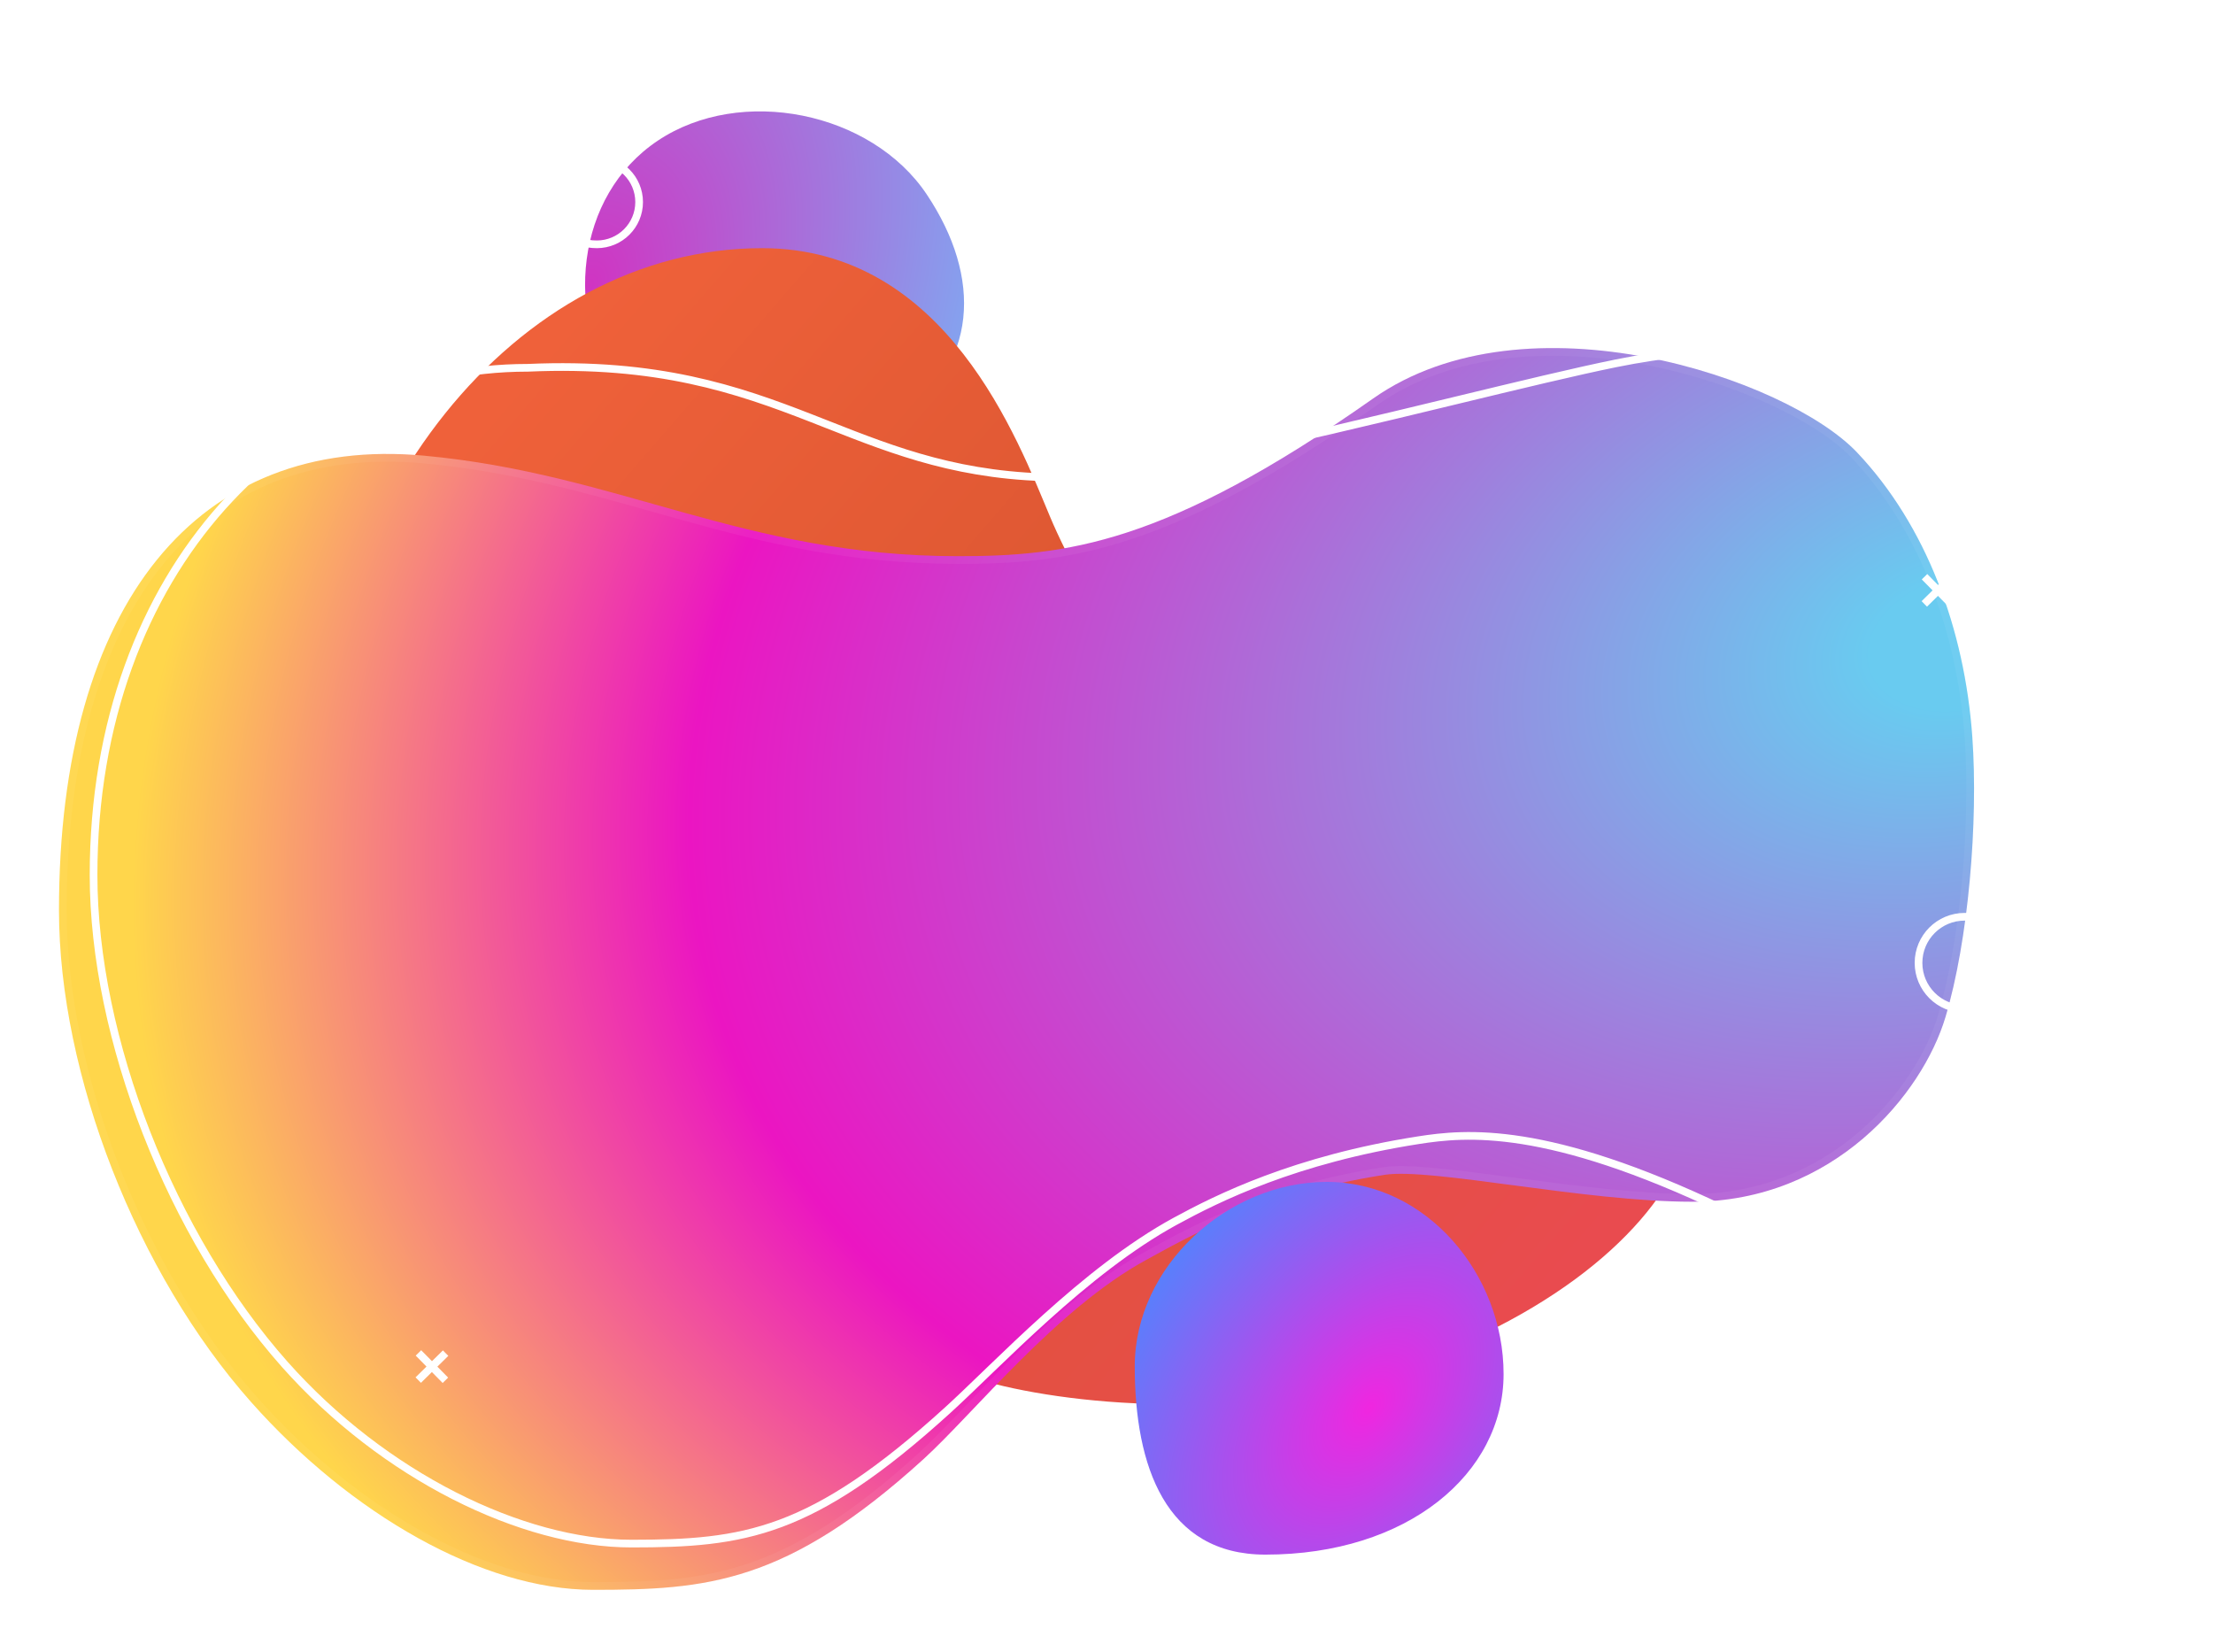 <?xml version="1.0" encoding="UTF-8"?> <svg xmlns="http://www.w3.org/2000/svg" width="288" height="215" viewBox="0 0 288 215" fill="none"><g filter="url(#filter0_i_1_188)"><path d="M80.609 47.801C87.822 58.59 101.229 61.082 116.609 50.801C127.399 43.588 127.822 32.09 120.609 21.301C113.396 10.511 96.399 7.088 85.609 14.301C74.819 21.513 73.396 37.011 80.609 47.801Z" fill="url(#paint0_radial_1_188)"></path></g><g filter="url(#filter1_di_1_188)"><path d="M99.176 33.292C67.176 33.292 40.676 66.314 40.676 106.354C40.676 121.792 43.676 145.292 75.176 145.292C89.918 145.292 105.661 172.602 125.176 179.792C134.676 183.292 158.176 186.292 178.176 180.292C200.176 173.692 214.018 162.292 218.676 151.792C242.276 98.592 185.75 104.792 176.176 104.792C155.176 104.792 140.676 77.792 136.676 68.292C132.478 58.323 123.201 33.292 99.176 33.292Z" fill="url(#paint1_linear_1_188)"></path></g><g filter="url(#filter2_di_1_188)"><path d="M184.176 150.872C168.176 153.372 158.676 158.94 153.176 161.938C141.469 168.319 130.731 181.91 124.176 187.872C106.328 204.104 95.918 204.872 81.176 204.872C66.772 204.872 49.611 195.018 36.676 180.438C21.835 163.711 11.676 137.832 11.676 116.438C11.676 76.397 29.847 54.587 59.176 57.292C84.676 59.643 100.836 70.372 128.676 70.372C142.676 70.372 155.676 68.872 182.676 49.872C202.676 35.798 236.557 47.246 245.676 56.872C254.676 66.372 259.676 79.872 260.676 93.872C261.466 104.933 260.176 120.372 257.176 130.372C254.176 140.372 242.676 154.372 224.176 154.372C210.135 154.372 190.255 149.922 184.176 150.872Z" fill="url(#paint2_radial_1_188)"></path><path d="M184.099 150.378C168.869 152.757 159.486 157.906 153.857 160.995C153.538 161.17 153.231 161.338 152.936 161.499C147.018 164.725 141.366 169.76 136.392 174.707C134.227 176.861 132.184 179.004 130.301 180.98C130.018 181.276 129.74 181.568 129.465 181.856C127.351 184.071 125.463 186.025 123.839 187.502C114.948 195.588 107.942 199.792 101.353 201.984C94.76 204.177 88.544 204.372 81.176 204.372C66.972 204.372 49.935 194.63 37.05 180.106C22.286 163.465 12.176 137.702 12.176 116.438C12.176 96.483 16.705 81.149 24.816 71.15C32.908 61.175 44.613 56.451 59.13 57.79C70.297 58.82 79.662 61.462 89.054 64.112C90.339 64.474 91.624 64.837 92.914 65.195C103.634 68.175 114.687 70.872 128.676 70.872C135.7 70.872 142.51 70.495 150.957 67.722C159.395 64.951 169.44 59.797 182.963 50.281C192.805 43.355 206.115 42.681 218.163 44.975C224.177 46.121 229.853 48.002 234.587 50.192C239.33 52.385 243.094 54.873 245.313 57.216C254.216 66.613 259.183 79.995 260.177 93.907C260.964 104.921 259.676 120.297 256.697 130.228C253.744 140.072 242.402 153.872 224.176 153.872C217.195 153.872 208.75 152.765 201.256 151.77L200.918 151.725C197.306 151.245 193.924 150.796 191.064 150.52C188.13 150.237 185.689 150.129 184.099 150.378Z" stroke="white" stroke-opacity="0.05"></path></g><path d="M68.676 47.858H68.687L68.698 47.858C85.6 47.113 95.941 50.658 105.554 54.403C106.291 54.691 107.025 54.979 107.756 55.267C116.589 58.743 125.221 62.14 138.176 62.14C141.725 62.14 146.957 61.418 153.043 60.294C159.138 59.168 166.122 57.632 173.192 55.99C178.687 54.713 184.23 53.374 189.451 52.112C197.678 50.125 205.102 48.331 210.275 47.282C235.134 42.242 254.501 48.275 268.902 57.71C275.784 62.219 283.706 71.506 286.683 88.447C288.579 99.233 286.273 113.319 277.257 127.087C270.66 137.161 261.342 146.647 251.698 152.656C242.031 158.678 232.17 161.13 224.391 157.409C212.861 151.895 204.459 149.389 198.159 148.385C191.85 147.381 187.669 147.887 184.599 148.366C168.523 150.878 158.467 155.905 152.936 158.919C147.032 162.138 141.261 166.803 136.16 171.394C133.607 173.691 131.217 175.974 129.058 178.052C128.734 178.364 128.416 178.671 128.103 178.972C126.326 180.685 124.727 182.226 123.339 183.488C114.438 191.584 107.803 195.912 101.587 198.227C95.374 200.54 89.536 200.858 82.176 200.858C67.949 200.858 49.915 192.027 37.05 177.527C22.286 160.886 12.176 135.122 12.176 113.858C12.176 74.039 38.075 47.858 68.676 47.858Z" stroke="white"></path><g filter="url(#filter3_i_1_188)"><path d="M199.676 182.792C199.676 195.771 187.176 206.292 168.676 206.292C155.697 206.292 151.676 194.771 151.676 181.792C151.676 168.813 163.697 157.792 176.676 157.792C189.654 157.792 199.676 169.813 199.676 182.792Z" fill="url(#paint3_radial_1_188)"></path></g><path d="M83.176 26.292C83.176 29.329 80.713 31.792 77.676 31.792C74.524 31.792 71.676 29.728 71.676 26.792C71.676 25.293 72.4 23.79 73.537 22.653C74.673 21.516 76.177 20.792 77.676 20.792C80.713 20.792 83.176 23.254 83.176 26.292Z" stroke="white"></path><path d="M249.676 125.292C249.676 128.606 252.362 131.292 255.676 131.292C258.989 131.292 262.176 129.106 262.176 125.792C262.176 122.478 258.989 119.292 255.676 119.292C252.362 119.292 249.676 121.978 249.676 125.292Z" stroke="white"></path><path d="M182.43 36.582L185.992 33.073M185.966 36.608L182.457 33.046" stroke="white"></path><path d="M2.43 90.582L5.992 87.073M5.966 90.608L2.457 87.046" stroke="white"></path><path d="M250.43 78.582L253.992 75.073M253.966 78.608L250.457 75.046" stroke="white"></path><path d="M54.43 179.582L57.992 176.073M57.965 179.608L54.457 176.046" stroke="white"></path><defs><filter id="filter0_i_1_188" x="76.143" y="10.493" width="49.32" height="50.842" filterUnits="userSpaceOnUse" color-interpolation-filters="sRGB"><feFlood flood-opacity="0" result="BackgroundImageFix"></feFlood><feBlend mode="normal" in="SourceGraphic" in2="BackgroundImageFix" result="shape"></feBlend><feColorMatrix in="SourceAlpha" type="matrix" values="0 0 0 0 0 0 0 0 0 0 0 0 0 0 0 0 0 0 127 0" result="hardAlpha"></feColorMatrix><feOffset dy="4"></feOffset><feGaussianBlur stdDeviation="4"></feGaussianBlur><feComposite in2="hardAlpha" operator="arithmetic" k2="-1" k3="1"></feComposite><feColorMatrix type="matrix" values="0 0 0 0 1 0 0 0 0 0.782 0 0 0 0 0 0 0 0 1 0"></feColorMatrix><feBlend mode="hard-light" in2="shape" result="effect1_innerShadow_1_188"></feBlend></filter><filter id="filter1_di_1_188" x="30.676" y="19.292" width="203.713" height="170.427" filterUnits="userSpaceOnUse" color-interpolation-filters="sRGB"><feFlood flood-opacity="0" result="BackgroundImageFix"></feFlood><feColorMatrix in="SourceAlpha" type="matrix" values="0 0 0 0 0 0 0 0 0 0 0 0 0 0 0 0 0 0 127 0" result="hardAlpha"></feColorMatrix><feOffset dy="-4"></feOffset><feGaussianBlur stdDeviation="5"></feGaussianBlur><feComposite in2="hardAlpha" operator="out"></feComposite><feColorMatrix type="matrix" values="0 0 0 0 0 0 0 0 0 0 0 0 0 0 0 0 0 0 0.15 0"></feColorMatrix><feBlend mode="normal" in2="BackgroundImageFix" result="effect1_dropShadow_1_188"></feBlend><feBlend mode="normal" in="SourceGraphic" in2="effect1_dropShadow_1_188" result="shape"></feBlend><feColorMatrix in="SourceAlpha" type="matrix" values="0 0 0 0 0 0 0 0 0 0 0 0 0 0 0 0 0 0 127 0" result="hardAlpha"></feColorMatrix><feOffset dy="3"></feOffset><feGaussianBlur stdDeviation="2"></feGaussianBlur><feComposite in2="hardAlpha" operator="arithmetic" k2="-1" k3="1"></feComposite><feColorMatrix type="matrix" values="0 0 0 0 1 0 0 0 0 1 0 0 0 0 1 0 0 0 0.17 0"></feColorMatrix><feBlend mode="normal" in2="shape" result="effect2_innerShadow_1_188"></feBlend></filter><filter id="filter2_di_1_188" x="2.676" y="39.292" width="263.228" height="175.58" filterUnits="userSpaceOnUse" color-interpolation-filters="sRGB"><feFlood flood-opacity="0" result="BackgroundImageFix"></feFlood><feColorMatrix in="SourceAlpha" type="matrix" values="0 0 0 0 0 0 0 0 0 0 0 0 0 0 0 0 0 0 127 0" result="hardAlpha"></feColorMatrix><feOffset dx="-2" dy="3"></feOffset><feGaussianBlur stdDeviation="3.5"></feGaussianBlur><feComposite in2="hardAlpha" operator="out"></feComposite><feColorMatrix type="matrix" values="0 0 0 0 0 0 0 0 0 0 0 0 0 0 0 0 0 0 0.2 0"></feColorMatrix><feBlend mode="normal" in2="BackgroundImageFix" result="effect1_dropShadow_1_188"></feBlend><feBlend mode="normal" in="SourceGraphic" in2="effect1_dropShadow_1_188" result="shape"></feBlend><feColorMatrix in="SourceAlpha" type="matrix" values="0 0 0 0 0 0 0 0 0 0 0 0 0 0 0 0 0 0 127 0" result="hardAlpha"></feColorMatrix><feOffset dx="-2" dy="-1"></feOffset><feGaussianBlur stdDeviation="7"></feGaussianBlur><feComposite in2="hardAlpha" operator="arithmetic" k2="-1" k3="1"></feComposite><feColorMatrix type="matrix" values="0 0 0 0 0.774 0 0 0 0 0.026 0 0 0 0 0.896 0 0 0 1 0"></feColorMatrix><feBlend mode="normal" in2="shape" result="effect2_innerShadow_1_188"></feBlend></filter><filter id="filter3_i_1_188" x="147.676" y="153.792" width="52" height="52.5" filterUnits="userSpaceOnUse" color-interpolation-filters="sRGB"><feFlood flood-opacity="0" result="BackgroundImageFix"></feFlood><feBlend mode="normal" in="SourceGraphic" in2="BackgroundImageFix" result="shape"></feBlend><feColorMatrix in="SourceAlpha" type="matrix" values="0 0 0 0 0 0 0 0 0 0 0 0 0 0 0 0 0 0 127 0" result="hardAlpha"></feColorMatrix><feOffset dx="-4" dy="-4"></feOffset><feGaussianBlur stdDeviation="3"></feGaussianBlur><feComposite in2="hardAlpha" operator="arithmetic" k2="-1" k3="1"></feComposite><feColorMatrix type="matrix" values="0 0 0 0 1 0 0 0 0 0.782 0 0 0 0 0 0 0 0 1 0"></feColorMatrix><feBlend mode="hard-light" in2="shape" result="effect1_innerShadow_1_188"></feBlend></filter><radialGradient id="paint0_radial_1_188" cx="0" cy="0" r="1" gradientUnits="userSpaceOnUse" gradientTransform="translate(76.676 33.292) rotate(22.046) scale(65.272 92.83)"><stop stop-color="#D034C2"></stop><stop offset="1" stop-color="#6AC9FF"></stop></radialGradient><linearGradient id="paint1_linear_1_188" x1="71.176" y1="44.792" x2="207.176" y2="162.792" gradientUnits="userSpaceOnUse"><stop stop-color="#EF613A"></stop><stop offset="0.439" stop-color="#DD5732"></stop><stop offset="1" stop-color="#E94B4F"></stop></linearGradient><radialGradient id="paint2_radial_1_188" cx="0" cy="0" r="1" gradientUnits="userSpaceOnUse" gradientTransform="translate(257.676 81.792) rotate(164.611) scale(239.59 163.919)"><stop offset="0.051" stop-color="#69CBF0"></stop><stop offset="0.696" stop-color="#EB15C2"></stop><stop offset="1" stop-color="#FFD64B"></stop></radialGradient><radialGradient id="paint3_radial_1_188" cx="0" cy="0" r="1" gradientUnits="userSpaceOnUse" gradientTransform="translate(182.176 187.292) rotate(-143.616) scale(35.401 56.359)"><stop stop-color="#F026E0"></stop><stop offset="1" stop-color="#4A88FF"></stop></radialGradient></defs></svg> 